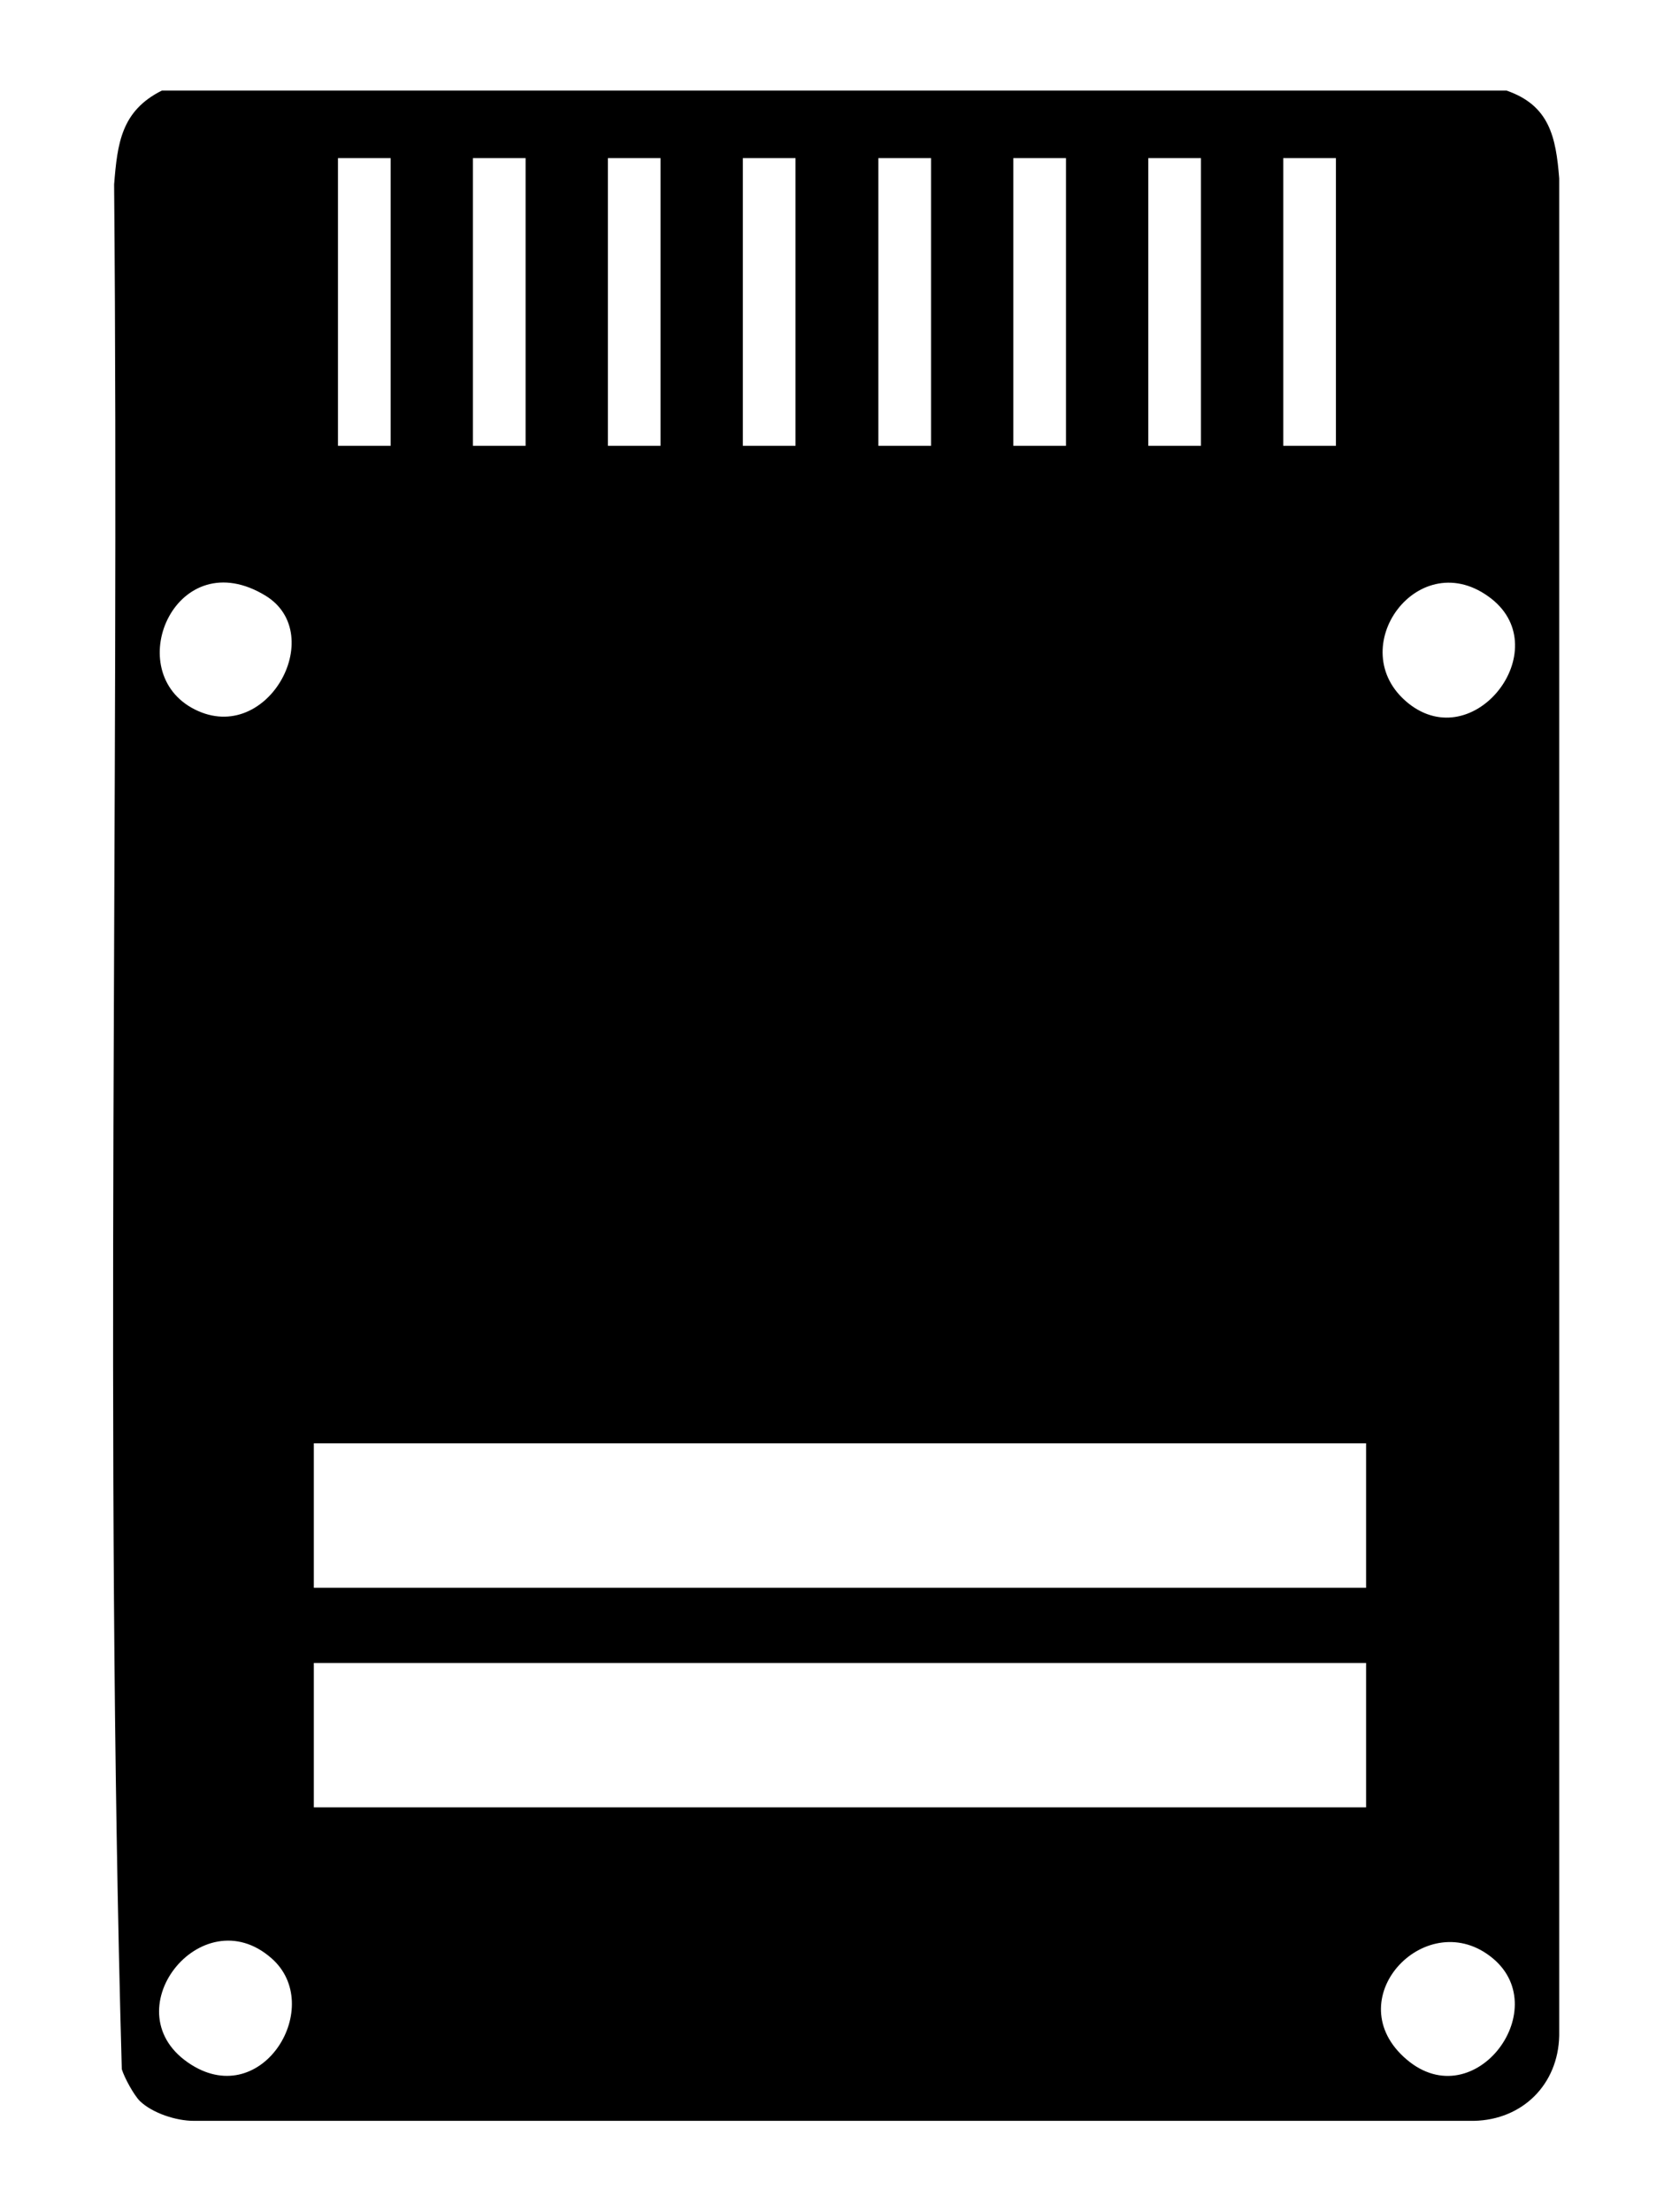 <?xml version="1.0" encoding="UTF-8"?>
<svg xmlns="http://www.w3.org/2000/svg" baseProfile="tiny" version="1.2" viewBox="0 0 303.3 402.9">
  <!-- Generator: Adobe Illustrator 29.1.0, SVG Export Plug-In . SVG Version: 2.1.0 Build 142)  -->
  <path d="M274.6,16.5H29.5c-7.4,3.7-8.1,9.6-8.7,17.1,1,114.4-1.8,229.2,1.4,343.3.5,1.6,2.2,4.7,3.3,5.8,2.3,2.2,6.6,3.6,9.8,3.6h233.4c8.8-.2,15.3-6.6,15.5-15.5V32.5c-.6-7.6-1.8-13.3-9.6-16ZM233.9,28.8h9.6v52.4h-9.6V28.8ZM209.3,28.8h9.6v52.4h-9.6V28.8ZM184.7,28.8h9.6v52.4h-9.6V28.8ZM160.1,28.8h9.6v52.4h-9.6V28.8ZM135.4,28.8h9.6v52.4h-9.6V28.8ZM110.8,28.8h9.6v52.4h-9.6V28.8ZM86.2,28.8h9.6v52.4h-9.6V28.8ZM61.6,28.8h9.6v52.4h-9.6V28.8ZM48.4,108.5c11.6,7.1,0,28-13.5,20.4-12.8-7.3-2.6-30.2,13.5-20.4ZM34.9,376.1c-15-9.4,1.8-30.7,14.6-19.4,9.8,8.6-1.5,27.6-14.6,19.4ZM249,329.2H57.2v-26.3h191.8v26.3ZM249,289.2H57.2v-26.3h191.8v26.3ZM255.8,374.6c-11.8-11,4.5-27.7,16.3-17.9,11.4,9.5-3.9,29.5-16.3,17.9ZM256.7,128.1c-12.3-9.9,2-29.4,15.2-19,11.7,9.3-3.2,28.6-15.2,19Z"/>
</svg>
